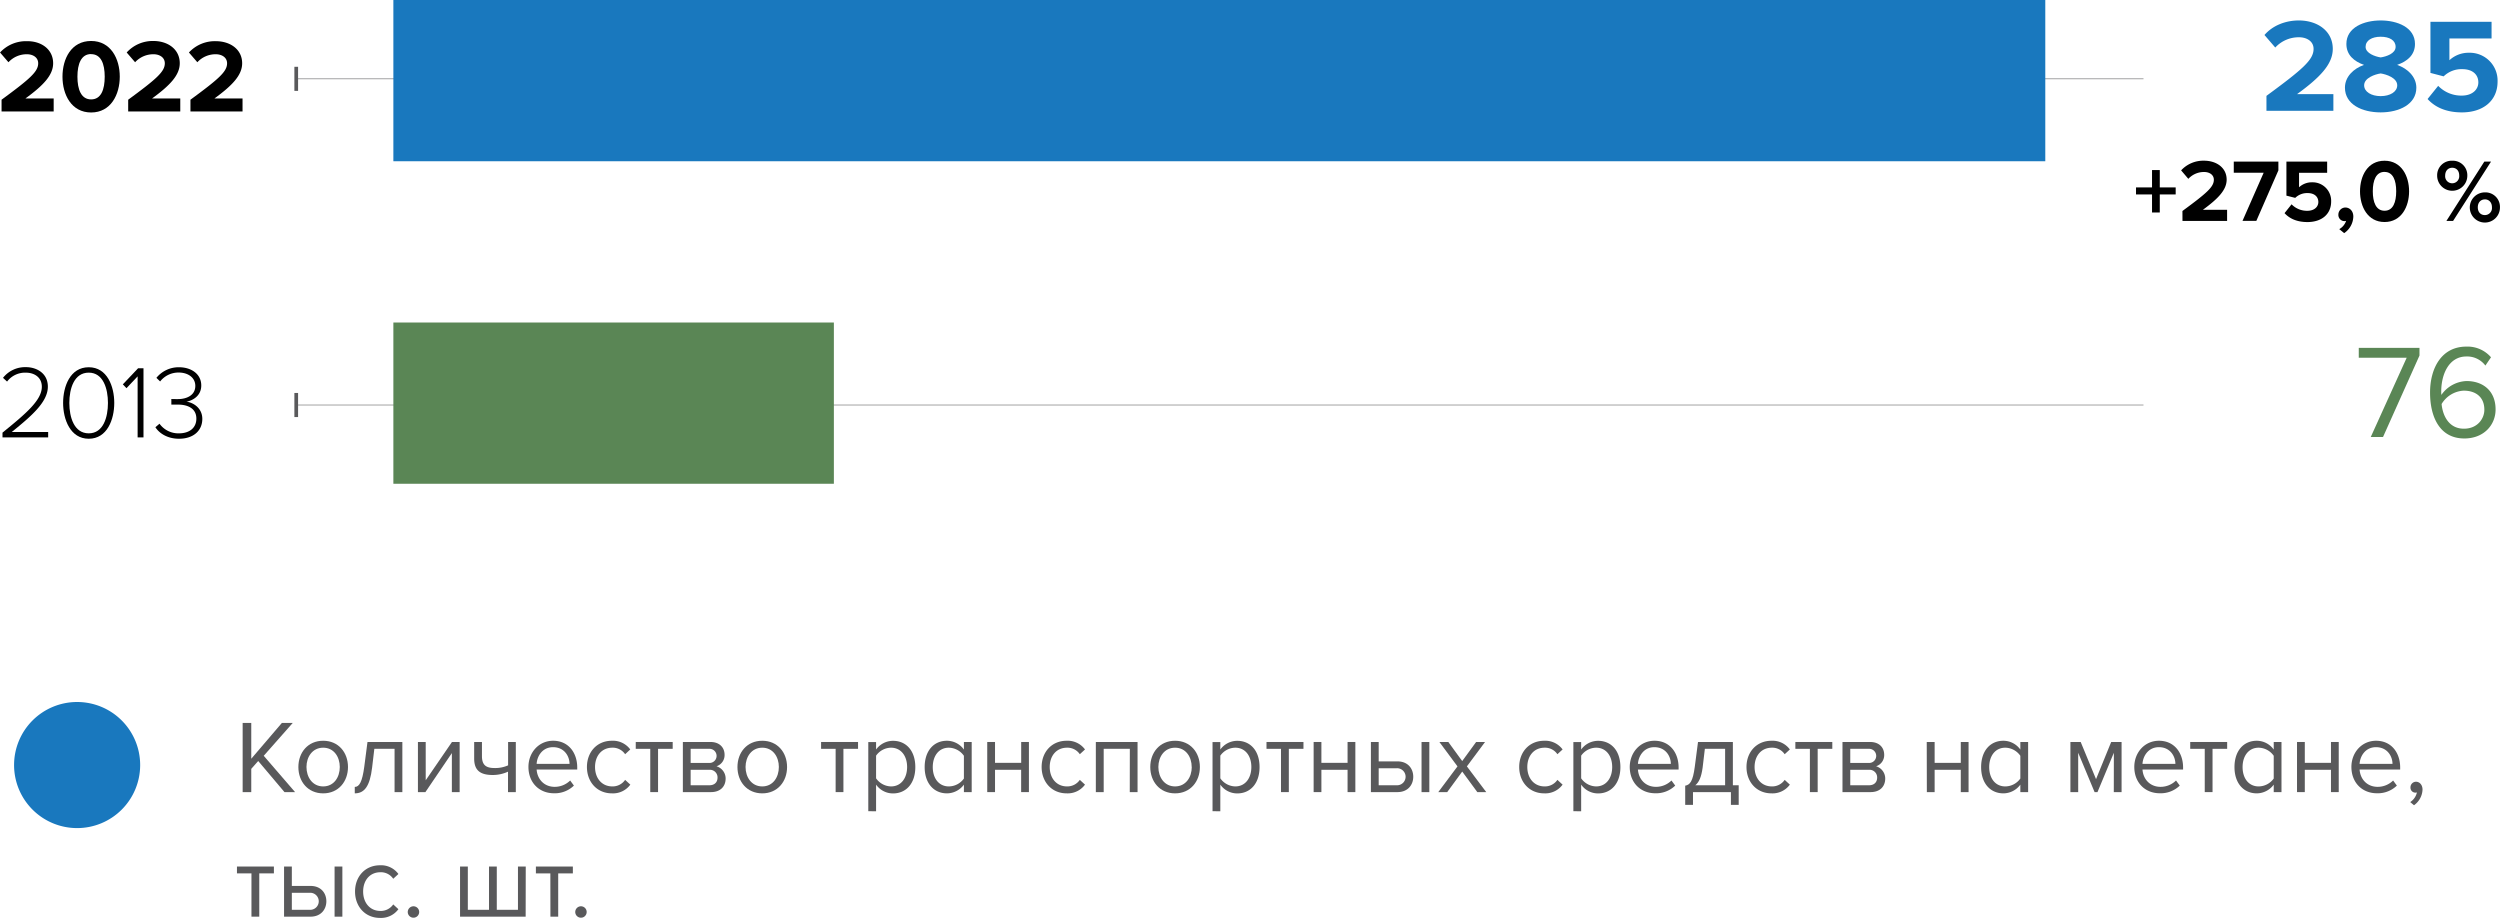 <svg id="Слой_1" data-name="Слой 1" xmlns="http://www.w3.org/2000/svg" xmlns:xlink="http://www.w3.org/1999/xlink" viewBox="0 0 1120.65 411.46"><defs><style>.cls-1,.cls-5{fill:none;}.cls-2{fill:#59595b;}.cls-3{clip-path:url(#clip-path);}.cls-4{fill:#1978be;}.cls-5{stroke:#59595b;stroke-miterlimit:10;stroke-width:0.25px;}.cls-6{fill:#5a8655;}</style><clipPath id="clip-path" transform="translate(-18.78 -15.63)"><rect class="cls-1" x="0.09" y="-0.33" width="1184.41" height="449.83"/></clipPath></defs><title>s2n</title><path class="cls-2" d="M134.52,356.75l-3.11,3.53V370.7h-3.86v-31h3.86v16.05l13.72-16.05H150L137,354.42l14.05,16.28H146.3Z" transform="translate(-18.78 -15.63)"/><path class="cls-2" d="M152.53,359.45c0-6.52,4.28-11.77,11.12-11.77s11.12,5.25,11.12,11.77-4.28,11.81-11.12,11.81S152.53,366,152.53,359.45Zm18.56,0c0-4.56-2.65-8.66-7.44-8.66s-7.49,4.1-7.49,8.66,2.69,8.7,7.49,8.7S171.09,364.05,171.09,359.45Z" transform="translate(-18.78 -15.63)"/><path class="cls-2" d="M182.07,359.31l1.44-11.08h15.63V370.7h-3.49V351.3h-9.07l-1,8.42c-1,8.38-3.45,11.54-7.77,11.54v-2.88C179.88,368.38,181.18,366,182.07,359.31Z" transform="translate(-18.78 -15.63)"/><path class="cls-2" d="M206.12,348.23h3.49V365.4l11.77-17.17h3.44V370.7h-3.49V353.21L209.47,370.7h-3.35Z" transform="translate(-18.78 -15.63)"/><path class="cls-2" d="M234.82,354.56c0,4.19,2,5.35,5.72,5.35a14,14,0,0,0,6-1.21V348.23H250V370.7H246.5v-9.16a16.31,16.31,0,0,1-6.84,1.49c-5.86,0-8.33-2.28-8.33-7.4v-7.4h3.49Z" transform="translate(-18.78 -15.63)"/><path class="cls-2" d="M266.73,347.68c6.79,0,10.8,5.3,10.8,12v.89h-18.2c.28,4.23,3.26,7.77,8.1,7.77a9.84,9.84,0,0,0,6.93-2.84l1.68,2.28a12.24,12.24,0,0,1-8.94,3.44c-6.65,0-11.44-4.79-11.44-11.81C255.66,352.93,260.31,347.68,266.73,347.68Zm-7.4,10.37h14.75c0-3.35-2.28-7.49-7.39-7.49C261.89,350.56,259.52,354.61,259.33,358.05Z" transform="translate(-18.78 -15.63)"/><path class="cls-2" d="M293.06,347.68a9.62,9.62,0,0,1,8.24,3.9L299,353.72a6.68,6.68,0,0,0-5.72-2.93c-4.79,0-7.77,3.68-7.77,8.66s3,8.7,7.77,8.7a6.77,6.77,0,0,0,5.72-2.94l2.33,2.14a9.6,9.6,0,0,1-8.24,3.91c-6.7,0-11.21-5.12-11.21-11.81S286.36,347.68,293.06,347.68Z" transform="translate(-18.78 -15.63)"/><path class="cls-2" d="M310.27,351.3h-6.51v-3.07h16.56v3.07h-6.56v19.4h-3.49Z" transform="translate(-18.78 -15.63)"/><path class="cls-2" d="M324.88,348.23h12.38c3.95,0,6.32,2.38,6.32,5.77a5.24,5.24,0,0,1-3.63,5.12,5.74,5.74,0,0,1,4.1,5.49c0,3.63-2.42,6.09-6.56,6.09H324.88Zm11.77,3.07h-8.28v6.33h8.28a3.17,3.17,0,1,0,0-6.33Zm.14,9.4h-8.42v6.93h8.42c2.23,0,3.63-1.3,3.63-3.44A3.41,3.41,0,0,0,336.79,360.7Z" transform="translate(-18.78 -15.63)"/><path class="cls-2" d="M349.35,359.45c0-6.52,4.28-11.77,11.12-11.77s11.12,5.25,11.12,11.77-4.28,11.81-11.12,11.81S349.35,366,349.35,359.45Zm18.56,0c0-4.56-2.65-8.66-7.44-8.66s-7.49,4.1-7.49,8.66,2.7,8.7,7.49,8.7S367.91,364.05,367.91,359.45Z" transform="translate(-18.78 -15.63)"/><path class="cls-2" d="M393.36,351.3h-6.52v-3.07h16.57v3.07h-6.56v19.4h-3.49Z" transform="translate(-18.78 -15.63)"/><path class="cls-2" d="M408,379.26v-31h3.49v3.35a9.39,9.39,0,0,1,7.59-3.9c5.91,0,10,4.46,10,11.77s-4.09,11.81-10,11.81a9.23,9.23,0,0,1-7.59-3.95v11.95Zm10.19-28.47a8.33,8.33,0,0,0-6.7,3.58v10.15a8.37,8.37,0,0,0,6.7,3.63c4.52,0,7.21-3.73,7.21-8.7S422.67,350.79,418.15,350.79Z" transform="translate(-18.78 -15.63)"/><path class="cls-2" d="M450.86,367.35a9.47,9.47,0,0,1-7.59,3.91c-5.86,0-10-4.46-10-11.77s4.09-11.81,10-11.81a9.39,9.39,0,0,1,7.59,3.95v-3.4h3.49V370.7h-3.49Zm0-12.93a8.46,8.46,0,0,0-6.75-3.63c-4.51,0-7.21,3.72-7.21,8.7s2.7,8.66,7.21,8.66a8.39,8.39,0,0,0,6.75-3.54Z" transform="translate(-18.78 -15.63)"/><path class="cls-2" d="M461.32,348.23h3.49v9.35h11.73v-9.35H480V370.7h-3.48v-10H464.81v10h-3.49Z" transform="translate(-18.78 -15.63)"/><path class="cls-2" d="M496.91,347.68a9.62,9.62,0,0,1,8.23,3.9l-2.32,2.14a6.68,6.68,0,0,0-5.72-2.93c-4.8,0-7.77,3.68-7.77,8.66s3,8.7,7.77,8.7a6.77,6.77,0,0,0,5.72-2.94l2.32,2.14a9.6,9.6,0,0,1-8.23,3.91c-6.7,0-11.21-5.12-11.21-11.81S490.21,347.68,496.91,347.68Z" transform="translate(-18.78 -15.63)"/><path class="cls-2" d="M525.24,351.3H513.52v19.4H510V348.23h18.7V370.7h-3.49Z" transform="translate(-18.78 -15.63)"/><path class="cls-2" d="M534.4,359.45c0-6.52,4.28-11.77,11.12-11.77s11.12,5.25,11.12,11.77-4.28,11.81-11.12,11.81S534.4,366,534.4,359.45Zm18.57,0c0-4.56-2.66-8.66-7.45-8.66s-7.49,4.1-7.49,8.66,2.7,8.7,7.49,8.7S553,364.05,553,359.45Z" transform="translate(-18.78 -15.63)"/><path class="cls-2" d="M562.31,379.26v-31h3.49v3.35a9.39,9.39,0,0,1,7.59-3.9c5.91,0,10,4.46,10,11.77s-4.09,11.81-10,11.81a9.23,9.23,0,0,1-7.59-3.95v11.95Zm10.19-28.47a8.33,8.33,0,0,0-6.7,3.58v10.15a8.37,8.37,0,0,0,6.7,3.63c4.52,0,7.21-3.73,7.21-8.7S577,350.79,572.5,350.79Z" transform="translate(-18.78 -15.63)"/><path class="cls-2" d="M593,351.3H586.5v-3.07h16.57v3.07h-6.56v19.4H593Z" transform="translate(-18.78 -15.63)"/><path class="cls-2" d="M607.63,348.23h3.48v9.35h11.73v-9.35h3.49V370.7h-3.49v-10H611.11v10h-3.48Z" transform="translate(-18.78 -15.63)"/><path class="cls-2" d="M636.79,356.93h8.42c4.66,0,7.07,3.21,7.07,6.89s-2.46,6.88-7.07,6.88H633.3V348.23h3.49Zm0,10.7h8.05a3.82,3.82,0,1,0,0-7.63h-8.05ZM656,348.23h3.49V370.7H656Z" transform="translate(-18.78 -15.63)"/><path class="cls-2" d="M674.24,361.49l-6.74,9.21h-4l8.61-11.53L664,348.23h4l6.23,8.56,6.24-8.56h4l-8.14,10.94L685,370.7h-4Z" transform="translate(-18.78 -15.63)"/><path class="cls-2" d="M711,347.68a9.62,9.62,0,0,1,8.23,3.9l-2.33,2.14a6.67,6.67,0,0,0-5.72-2.93c-4.79,0-7.77,3.68-7.77,8.66s3,8.7,7.77,8.7a6.75,6.75,0,0,0,5.72-2.94l2.33,2.14a9.6,9.6,0,0,1-8.23,3.91c-6.7,0-11.22-5.12-11.22-11.81S704.25,347.68,711,347.68Z" transform="translate(-18.78 -15.63)"/><path class="cls-2" d="M724.06,379.26v-31h3.49v3.35a9.39,9.39,0,0,1,7.59-3.9c5.9,0,10,4.46,10,11.77s-4.1,11.81-10,11.81a9.22,9.22,0,0,1-7.59-3.95v11.95Zm10.19-28.47a8.33,8.33,0,0,0-6.7,3.58v10.15a8.37,8.37,0,0,0,6.7,3.63c4.51,0,7.21-3.73,7.21-8.7S738.76,350.79,734.25,350.79Z" transform="translate(-18.78 -15.63)"/><path class="cls-2" d="M760.44,347.68c6.79,0,10.79,5.3,10.79,12v.89H753c.28,4.23,3.26,7.77,8.1,7.77a9.84,9.84,0,0,0,6.93-2.84l1.68,2.28a12.24,12.24,0,0,1-8.94,3.44c-6.65,0-11.44-4.79-11.44-11.81C749.37,352.93,754,347.68,760.44,347.68ZM753,358.05h14.75c0-3.35-2.28-7.49-7.4-7.49C755.6,350.56,753.23,354.61,753,358.05Z" transform="translate(-18.78 -15.63)"/><path class="cls-2" d="M778.49,359.31l1.44-11.08h15.63v19.4h2.61v8.8h-3.49V370.7h-17v5.73h-3.49v-8.61C776.3,367.45,777.61,366,778.49,359.31Zm.23,8.32h13.36V351.3H783l-1,8.42C781.42,364,780.35,366.33,778.72,367.63Z" transform="translate(-18.78 -15.63)"/><path class="cls-2" d="M812.87,347.68a9.62,9.62,0,0,1,8.23,3.9l-2.32,2.14a6.69,6.69,0,0,0-5.73-2.93c-4.79,0-7.76,3.68-7.76,8.66s3,8.7,7.76,8.7a6.77,6.77,0,0,0,5.73-2.94l2.32,2.14a9.6,9.6,0,0,1-8.23,3.91c-6.7,0-11.21-5.12-11.21-11.81S806.17,347.68,812.87,347.68Z" transform="translate(-18.78 -15.63)"/><path class="cls-2" d="M830.08,351.3h-6.51v-3.07h16.56v3.07h-6.56v19.4h-3.49Z" transform="translate(-18.78 -15.63)"/><path class="cls-2" d="M844.69,348.23h12.37c4,0,6.33,2.38,6.33,5.77a5.24,5.24,0,0,1-3.63,5.12,5.73,5.73,0,0,1,4.09,5.49c0,3.63-2.41,6.09-6.56,6.09h-12.6Zm11.77,3.07h-8.28v6.33h8.28a3.17,3.17,0,1,0,0-6.33Zm.14,9.4h-8.42v6.93h8.42c2.23,0,3.63-1.3,3.63-3.44A3.41,3.41,0,0,0,856.6,360.7Z" transform="translate(-18.78 -15.63)"/><path class="cls-2" d="M882.46,348.23H886v9.35h11.72v-9.35h3.49V370.7h-3.49v-10H886v10h-3.49Z" transform="translate(-18.78 -15.63)"/><path class="cls-2" d="M924.42,367.35a9.45,9.45,0,0,1-7.58,3.91c-5.86,0-10-4.46-10-11.77s4.09-11.81,10-11.81a9.37,9.37,0,0,1,7.58,3.95v-3.4h3.49V370.7h-3.49Zm0-12.93a8.43,8.43,0,0,0-6.74-3.63c-4.52,0-7.22,3.72-7.22,8.7s2.7,8.66,7.22,8.66a8.35,8.35,0,0,0,6.74-3.54Z" transform="translate(-18.78 -15.63)"/><path class="cls-2" d="M966.34,353.07,959,370.7h-1.3l-7.35-17.63V370.7h-3.49V348.23h4.61l6.88,16.66,6.79-16.66h4.66V370.7h-3.49Z" transform="translate(-18.78 -15.63)"/><path class="cls-2" d="M986.57,347.68c6.79,0,10.8,5.3,10.8,12v.89h-18.2c.28,4.23,3.26,7.77,8.1,7.77a9.84,9.84,0,0,0,6.93-2.84l1.68,2.28a12.24,12.24,0,0,1-8.94,3.44c-6.65,0-11.44-4.79-11.44-11.81C975.5,352.93,980.15,347.68,986.57,347.68Zm-7.4,10.37h14.75c0-3.35-2.28-7.49-7.39-7.49C981.73,350.56,979.36,354.61,979.17,358.05Z" transform="translate(-18.78 -15.63)"/><path class="cls-2" d="M1007.08,351.3h-6.51v-3.07h16.56v3.07h-6.56v19.4h-3.49Z" transform="translate(-18.78 -15.63)"/><path class="cls-2" d="M1038,367.35a9.47,9.47,0,0,1-7.59,3.91c-5.86,0-10-4.46-10-11.77s4.09-11.81,10-11.81a9.39,9.39,0,0,1,7.59,3.95v-3.4h3.48V370.7H1038Zm0-12.93a8.46,8.46,0,0,0-6.75-3.63c-4.51,0-7.21,3.72-7.21,8.7s2.7,8.66,7.21,8.66a8.39,8.39,0,0,0,6.75-3.54Z" transform="translate(-18.78 -15.63)"/><path class="cls-2" d="M1048.44,348.23h3.49v9.35h11.73v-9.35h3.48V370.7h-3.48v-10h-11.73v10h-3.49Z" transform="translate(-18.78 -15.63)"/><path class="cls-2" d="M1083.89,347.68c6.79,0,10.79,5.3,10.79,12v.89h-18.19c.28,4.23,3.26,7.77,8.1,7.77a9.84,9.84,0,0,0,6.93-2.84l1.68,2.28a12.24,12.24,0,0,1-8.94,3.44c-6.65,0-11.44-4.79-11.44-11.81C1072.82,352.93,1077.47,347.68,1083.89,347.68Zm-7.4,10.37h14.75c0-3.35-2.28-7.49-7.4-7.49C1079.05,350.56,1076.68,354.61,1076.49,358.05Z" transform="translate(-18.78 -15.63)"/><path class="cls-2" d="M1099.19,375.17a7,7,0,0,0,3-4.33,2.06,2.06,0,0,1-.65.1,2.22,2.22,0,0,1-2.24-2.38,2.5,2.5,0,0,1,2.47-2.51c1.53,0,2.93,1.3,2.93,3.54a9,9,0,0,1-3.82,7Z" transform="translate(-18.78 -15.63)"/><path class="cls-2" d="M131.5,407.13H125v-3.07h16.56v3.07H135v19.4H131.5Z" transform="translate(-18.78 -15.63)"/><path class="cls-2" d="M149.6,412.76H158c4.65,0,7.07,3.21,7.07,6.88s-2.47,6.89-7.07,6.89H146.11V404.06h3.49Zm0,10.7h8.05a3.82,3.82,0,1,0,0-7.63H149.6Zm19.16-19.4h3.49v22.47h-3.49Z" transform="translate(-18.78 -15.63)"/><path class="cls-2" d="M189.14,403.5a9.6,9.6,0,0,1,8.23,3.91l-2.32,2.14a6.66,6.66,0,0,0-5.72-2.93c-4.8,0-7.77,3.67-7.77,8.65s3,8.7,7.77,8.7a6.78,6.78,0,0,0,5.72-2.93l2.32,2.14a9.62,9.62,0,0,1-8.23,3.91c-6.7,0-11.21-5.12-11.21-11.82S182.44,403.5,189.14,403.5Z" transform="translate(-18.78 -15.63)"/><path class="cls-2" d="M204.12,421.88a2.56,2.56,0,1,1-2.56,2.55A2.58,2.58,0,0,1,204.12,421.88Z" transform="translate(-18.78 -15.63)"/><path class="cls-2" d="M254.41,426.53H225V404.06h3.49v19.4h9.49v-19.4h3.49v19.4h9.49v-19.4h3.49Z" transform="translate(-18.78 -15.63)"/><path class="cls-2" d="M265.48,407.13H259v-3.07h16.57v3.07H269v19.4h-3.49Z" transform="translate(-18.78 -15.63)"/><path class="cls-2" d="M279.2,421.88a2.56,2.56,0,1,1-2.56,2.55A2.58,2.58,0,0,1,279.2,421.88Z" transform="translate(-18.78 -15.63)"/><g class="cls-3"><path class="cls-4" d="M81.61,358.56a28.26,28.26,0,1,1-28.25-28.25,28.25,28.25,0,0,1,28.25,28.25" transform="translate(-18.78 -15.63)"/><line class="cls-5" x1="960.84" y1="35.35" x2="132.79" y2="35.35"/><rect class="cls-2" x="131.96" y="29.94" width="1.66" height="10.8"/><line class="cls-5" x1="960.84" y1="181.55" x2="132.79" y2="181.55"/><rect class="cls-2" x="131.96" y="176.15" width="1.66" height="10.8"/></g><path class="cls-4" d="M1034.74,58.6c16.33-12,21.12-16.15,21.12-21.06,0-3.47-3.17-5.2-6.46-5.2a14.26,14.26,0,0,0-10.71,4.6l-4.84-5.62c3.88-4.49,9.81-6.52,15.37-6.52,8.49,0,15.25,4.79,15.25,12.74,0,6.82-5.62,12.74-16,20.28h16.27V65.3h-30Z" transform="translate(-18.78 -15.63)"/><path class="cls-4" d="M1078.47,44.72c-4.43-1.56-7.9-4.43-7.9-9.39,0-7.48,8-10.53,15.37-10.53s15.38,3.05,15.38,10.53c0,5-3.53,7.83-8,9.39,4.79,1.67,8.61,5.38,8.61,10.23,0,7.41-7.65,11.06-16,11.06s-16-3.59-16-11.06C1069.91,50.1,1073.68,46.39,1078.47,44.72Zm7.47,3.83c-2.51.36-7.41,2-7.41,5.32,0,2.93,3.23,4.85,7.41,4.85s7.42-1.92,7.42-4.85C1093.36,50.52,1088.4,48.91,1085.94,48.55Zm0-16.45c-3.94,0-6.76,1.67-6.76,4.54s4.31,4.37,6.76,4.73c2.46-.36,6.7-1.73,6.7-4.73S1089.83,32.1,1085.94,32.1Z" transform="translate(-18.78 -15.63)"/><path class="cls-4" d="M1111.72,54.11a14.39,14.39,0,0,0,10.59,4.37c4.72,0,7.41-2.7,7.41-5.92,0-3.53-2.63-5.93-7.17-5.93a11.48,11.48,0,0,0-8.38,3.23l-5.92-1.55V25.4h27.4v7.48h-18.9v9.75a12.61,12.61,0,0,1,8.79-3.35,12.47,12.47,0,0,1,12.8,12.92c0,8.49-6.34,13.81-16,13.81-6.94,0-12-2.27-15.37-6Z" transform="translate(-18.78 -15.63)"/><path d="M19.48,60.33C32.18,51,35.9,47.76,35.9,44c0-2.7-2.46-4.05-5-4.05a11.12,11.12,0,0,0-8.33,3.58l-3.77-4.37a15.81,15.81,0,0,1,12-5.07C37.35,34,42.6,37.76,42.6,44c0,5.3-4.37,9.91-12.42,15.77H42.84v5.82H19.48Z" transform="translate(-18.78 -15.63)"/><path d="M59.63,34c8.84,0,12.84,8,12.84,16s-4,16.05-12.84,16.05S46.79,58.05,46.79,50,50.74,34,59.63,34Zm0,5.86c-4.47,0-6.14,4.42-6.14,10.14s1.67,10.19,6.14,10.19S65.72,55.77,65.72,50,64.05,39.9,59.63,39.9Z" transform="translate(-18.78 -15.63)"/><path d="M76.24,60.33C88.94,51,92.66,47.76,92.66,44c0-2.7-2.47-4.05-5-4.05a11.1,11.1,0,0,0-8.32,3.58l-3.77-4.37A15.79,15.79,0,0,1,87.49,34C94.1,34,99.36,37.76,99.36,44c0,5.3-4.38,9.91-12.42,15.77H99.59v5.82H76.24Z" transform="translate(-18.78 -15.63)"/><path d="M104.15,60.33C116.85,51,120.57,47.76,120.57,44c0-2.7-2.47-4.05-5-4.05a11.11,11.11,0,0,0-8.33,3.58l-3.77-4.37a15.8,15.8,0,0,1,12-5.07c6.6,0,11.86,3.72,11.86,9.91,0,5.3-4.37,9.91-12.42,15.77H127.5v5.82H104.15Z" transform="translate(-18.78 -15.63)"/><path class="cls-6" d="M1097.6,176h-21.48v-4.43h27.22V175L1087,211.51h-5.5Z" transform="translate(-18.78 -15.63)"/><path class="cls-6" d="M1124.33,171a13.88,13.88,0,0,1,11.07,4.79l-2.52,3.71a10.22,10.22,0,0,0-8.55-4.07c-7.71,0-11.24,7.84-11.24,15.67a13.56,13.56,0,0,0,.06,1.56,14.33,14.33,0,0,1,11.3-6.22c7.18,0,13,4.24,13,12.74,0,6.94-5.26,13-14,13-11.12,0-15.37-9.75-15.37-20.58S1113.15,171,1124.33,171Zm-1.08,19.74a12.26,12.26,0,0,0-10,6c.47,5,3.11,11.06,10,11.06,6.17,0,9.16-4.6,9.16-8.43C1132.47,193.51,1128.4,190.75,1123.25,190.75Z" transform="translate(-18.78 -15.63)"/><path d="M19.9,209.56C30.46,201,37.53,195,37.53,189c0-4.46-3.67-6.32-7.07-6.32a10.13,10.13,0,0,0-8.51,4L20.13,185a12.59,12.59,0,0,1,10.33-4.79c4.56,0,9.77,2.6,9.77,8.74,0,6.84-7.21,13.08-16.19,20.33H40.37v2.42H19.9Z" transform="translate(-18.78 -15.63)"/><path d="M58.56,180.25c8.28,0,11.44,8.6,11.44,16S66.84,212.3,58.56,212.3s-11.49-8.7-11.49-16.05S50.18,180.25,58.56,180.25Zm0,2.42c-6.56,0-8.7,7.16-8.7,13.58s2.14,13.63,8.7,13.63,8.61-7.26,8.61-13.63S65.07,182.67,58.56,182.67Z" transform="translate(-18.78 -15.63)"/><path d="M80.47,184.34l-5,5.3-1.63-1.72,6.84-7.21h2.42v31H80.47Z" transform="translate(-18.78 -15.63)"/><path d="M90.28,205.56a10.4,10.4,0,0,0,8.7,4.32c4.8,0,7.82-2.51,7.82-6.6,0-4.47-3.68-6.29-8.33-6.29-1.25,0-2.42,0-2.88,0v-2.51c.46.05,1.63.05,2.88.05,4.1,0,7.86-1.77,7.86-5.91,0-3.86-3.44-6-7.44-6a10.46,10.46,0,0,0-8.33,4L88.89,185A12.86,12.86,0,0,1,99,180.25c5.4,0,10,2.93,10,8.18,0,4.75-4,6.8-6.65,7.26,2.7.28,7.12,2.61,7.12,7.73S105.64,212.3,99,212.3c-5.07,0-8.79-2.37-10.56-5.16Z" transform="translate(-18.78 -15.63)"/><rect class="cls-6" x="176.33" y="144.57" width="197.46" height="72.28"/><rect class="cls-4" x="176.33" width="740.49" height="72.28"/><path d="M986.92,110.88h-3.47v-8.09h-7.18V99.64h7.18V91.86h3.47v7.78h7.13v3.15h-7.13Z" transform="translate(-18.78 -15.63)"/><path d="M997.08,110.2c10.89-8,14.08-10.76,14.08-14,0-2.31-2.11-3.47-4.31-3.47a9.5,9.5,0,0,0-7.13,3.07L996.49,92a13.54,13.54,0,0,1,10.24-4.34c5.67,0,10.17,3.19,10.17,8.49,0,4.55-3.75,8.49-10.65,13.52h10.85v5h-20Z" transform="translate(-18.78 -15.63)"/><path d="M1033.49,93.06h-13.4v-5h20V92l-9.89,22.65H1024Z" transform="translate(-18.78 -15.63)"/><path d="M1046,107.21a9.57,9.57,0,0,0,7.06,2.91c3.15,0,4.94-1.79,4.94-3.94,0-2.35-1.75-4-4.78-4a7.63,7.63,0,0,0-5.58,2.15l-3.95-1V88.08h18.26v5h-12.6v6.5a8.42,8.42,0,0,1,5.86-2.23,8.31,8.31,0,0,1,8.53,8.61c0,5.66-4.22,9.21-10.64,9.21-4.63,0-8-1.52-10.25-4Z" transform="translate(-18.78 -15.63)"/><path d="M1067.38,118.34a6.67,6.67,0,0,0,3.07-3.71,3,3,0,0,1-.75.12,2.75,2.75,0,0,1-2.72-2.91,3.19,3.19,0,0,1,3.11-3.19c1.88,0,3.59,1.47,3.59,4.07a9.28,9.28,0,0,1-4.1,7.41Z" transform="translate(-18.78 -15.63)"/><path d="M1087.68,87.68c7.57,0,11,6.86,11,13.71s-3.43,13.76-11,13.76-11-6.9-11-13.76S1080.06,87.68,1087.68,87.68Zm0,5c-3.83,0-5.27,3.79-5.27,8.69s1.44,8.73,5.27,8.73,5.22-3.82,5.22-8.73S1091.46,92.7,1087.68,92.7Z" transform="translate(-18.78 -15.63)"/><path d="M1118,87.68a6.49,6.49,0,0,1,6.78,6.7,6.76,6.76,0,0,1-13.52,0A6.49,6.49,0,0,1,1118,87.68Zm0,3.15c-1.79,0-3.15,1.31-3.15,3.55a3.16,3.16,0,1,0,6.3,0C1121.17,92.14,1119.86,90.83,1118,90.83Zm14.4-2.75h3l-17,26.59h-3Zm.23,13.79a6.51,6.51,0,0,1,6.78,6.7,6.76,6.76,0,1,1-6.78-6.7Zm0,3.15c-1.83,0-3.15,1.36-3.15,3.55s1.32,3.47,3.15,3.47a3.16,3.16,0,0,0,3.19-3.47C1135.84,106.38,1134.49,105,1132.65,105Z" transform="translate(-18.78 -15.63)"/></svg>